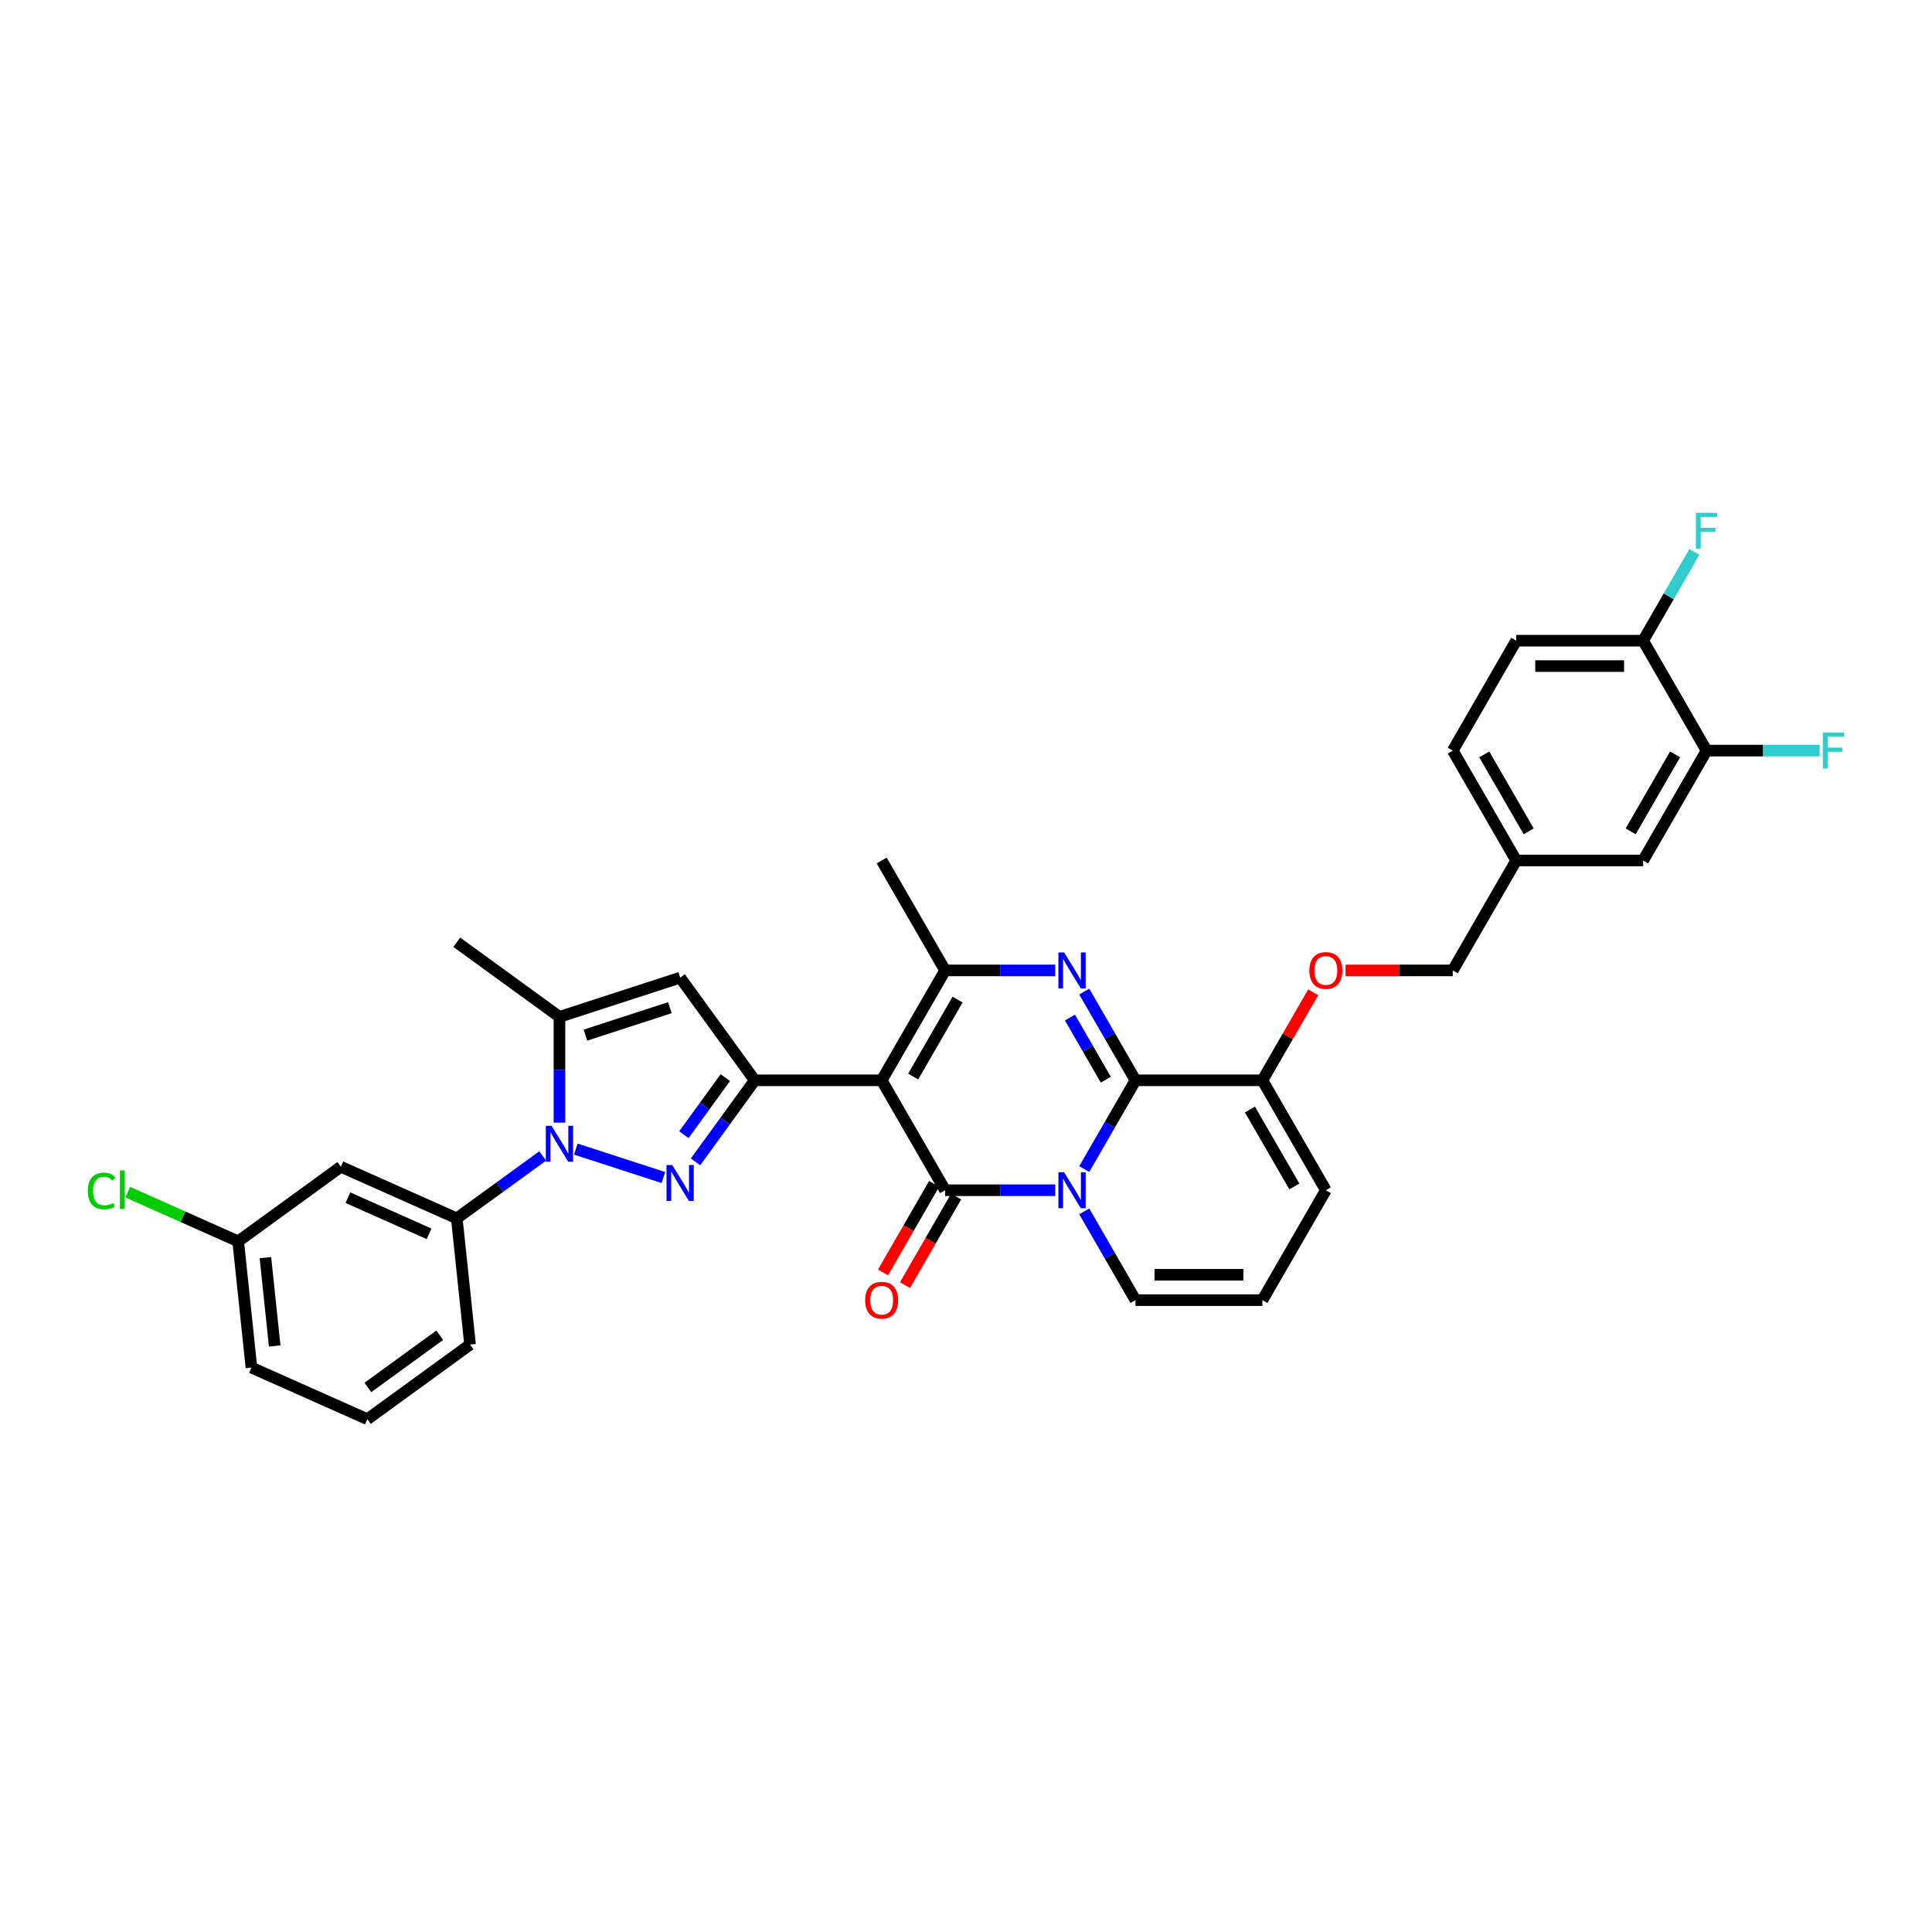 <?xml version='1.0' encoding='iso-8859-1'?>
<svg version='1.1' baseProfile='full'
              xmlns='http://www.w3.org/2000/svg'
                      xmlns:rdkit='http://www.rdkit.org/xml'
                      xmlns:xlink='http://www.w3.org/1999/xlink'
                  xml:space='preserve'
width='1000px' height='1000px' viewBox='0 0 1000 1000'>
<!-- END OF HEADER -->
<rect style='opacity:1.0;fill:#FFFFFF;stroke:none' width='1000' height='1000' x='0' y='0'> </rect>
<path class='bond-0' d='M 686.259,616.062 L 653.415,672.95' style='fill:none;fill-rule:evenodd;stroke:#000000;stroke-width:6px;stroke-linecap:butt;stroke-linejoin:miter;stroke-opacity:1' />
<path class='bond-1' d='M 686.259,616.062 L 653.415,559.174' style='fill:none;fill-rule:evenodd;stroke:#000000;stroke-width:6px;stroke-linecap:butt;stroke-linejoin:miter;stroke-opacity:1' />
<path class='bond-1' d='M 669.955,614.097 L 646.964,574.276' style='fill:none;fill-rule:evenodd;stroke:#000000;stroke-width:6px;stroke-linecap:butt;stroke-linejoin:miter;stroke-opacity:1' />
<path class='bond-2' d='M 653.415,672.95 L 587.726,672.95' style='fill:none;fill-rule:evenodd;stroke:#000000;stroke-width:6px;stroke-linecap:butt;stroke-linejoin:miter;stroke-opacity:1' />
<path class='bond-2' d='M 643.562,659.812 L 597.58,659.812' style='fill:none;fill-rule:evenodd;stroke:#000000;stroke-width:6px;stroke-linecap:butt;stroke-linejoin:miter;stroke-opacity:1' />
<path class='bond-3' d='M 587.726,672.95 L 574.463,649.978' style='fill:none;fill-rule:evenodd;stroke:#000000;stroke-width:6px;stroke-linecap:butt;stroke-linejoin:miter;stroke-opacity:1' />
<path class='bond-3' d='M 574.463,649.978 L 561.2,627.005' style='fill:none;fill-rule:evenodd;stroke:#0000FF;stroke-width:6px;stroke-linecap:butt;stroke-linejoin:miter;stroke-opacity:1' />
<path class='bond-4' d='M 653.415,559.174 L 587.726,559.174' style='fill:none;fill-rule:evenodd;stroke:#000000;stroke-width:6px;stroke-linecap:butt;stroke-linejoin:miter;stroke-opacity:1' />
<path class='bond-5' d='M 653.415,559.174 L 666.564,536.398' style='fill:none;fill-rule:evenodd;stroke:#000000;stroke-width:6px;stroke-linecap:butt;stroke-linejoin:miter;stroke-opacity:1' />
<path class='bond-5' d='M 666.564,536.398 L 679.713,513.623' style='fill:none;fill-rule:evenodd;stroke:#FF0000;stroke-width:6px;stroke-linecap:butt;stroke-linejoin:miter;stroke-opacity:1' />
<path class='bond-6' d='M 587.726,559.174 L 574.463,582.146' style='fill:none;fill-rule:evenodd;stroke:#000000;stroke-width:6px;stroke-linecap:butt;stroke-linejoin:miter;stroke-opacity:1' />
<path class='bond-6' d='M 574.463,582.146 L 561.2,605.118' style='fill:none;fill-rule:evenodd;stroke:#0000FF;stroke-width:6px;stroke-linecap:butt;stroke-linejoin:miter;stroke-opacity:1' />
<path class='bond-7' d='M 587.726,559.174 L 574.463,536.201' style='fill:none;fill-rule:evenodd;stroke:#000000;stroke-width:6px;stroke-linecap:butt;stroke-linejoin:miter;stroke-opacity:1' />
<path class='bond-7' d='M 574.463,536.201 L 561.2,513.229' style='fill:none;fill-rule:evenodd;stroke:#0000FF;stroke-width:6px;stroke-linecap:butt;stroke-linejoin:miter;stroke-opacity:1' />
<path class='bond-7' d='M 572.37,558.851 L 563.086,542.77' style='fill:none;fill-rule:evenodd;stroke:#000000;stroke-width:6px;stroke-linecap:butt;stroke-linejoin:miter;stroke-opacity:1' />
<path class='bond-7' d='M 563.086,542.77 L 553.802,526.69' style='fill:none;fill-rule:evenodd;stroke:#0000FF;stroke-width:6px;stroke-linecap:butt;stroke-linejoin:miter;stroke-opacity:1' />
<path class='bond-8' d='M 546.185,616.062 L 517.689,616.062' style='fill:none;fill-rule:evenodd;stroke:#0000FF;stroke-width:6px;stroke-linecap:butt;stroke-linejoin:miter;stroke-opacity:1' />
<path class='bond-8' d='M 517.689,616.062 L 489.193,616.062' style='fill:none;fill-rule:evenodd;stroke:#000000;stroke-width:6px;stroke-linecap:butt;stroke-linejoin:miter;stroke-opacity:1' />
<path class='bond-9' d='M 489.193,616.062 L 456.349,559.174' style='fill:none;fill-rule:evenodd;stroke:#000000;stroke-width:6px;stroke-linecap:butt;stroke-linejoin:miter;stroke-opacity:1' />
<path class='bond-10' d='M 483.504,612.777 L 470.272,635.697' style='fill:none;fill-rule:evenodd;stroke:#000000;stroke-width:6px;stroke-linecap:butt;stroke-linejoin:miter;stroke-opacity:1' />
<path class='bond-10' d='M 470.272,635.697 L 457.039,658.617' style='fill:none;fill-rule:evenodd;stroke:#FF0000;stroke-width:6px;stroke-linecap:butt;stroke-linejoin:miter;stroke-opacity:1' />
<path class='bond-10' d='M 494.882,619.346 L 481.649,642.266' style='fill:none;fill-rule:evenodd;stroke:#000000;stroke-width:6px;stroke-linecap:butt;stroke-linejoin:miter;stroke-opacity:1' />
<path class='bond-10' d='M 481.649,642.266 L 468.417,665.185' style='fill:none;fill-rule:evenodd;stroke:#FF0000;stroke-width:6px;stroke-linecap:butt;stroke-linejoin:miter;stroke-opacity:1' />
<path class='bond-11' d='M 456.349,559.174 L 489.193,502.285' style='fill:none;fill-rule:evenodd;stroke:#000000;stroke-width:6px;stroke-linecap:butt;stroke-linejoin:miter;stroke-opacity:1' />
<path class='bond-11' d='M 472.653,557.209 L 495.644,517.388' style='fill:none;fill-rule:evenodd;stroke:#000000;stroke-width:6px;stroke-linecap:butt;stroke-linejoin:miter;stroke-opacity:1' />
<path class='bond-12' d='M 456.349,559.174 L 390.66,559.174' style='fill:none;fill-rule:evenodd;stroke:#000000;stroke-width:6px;stroke-linecap:butt;stroke-linejoin:miter;stroke-opacity:1' />
<path class='bond-13' d='M 489.193,502.285 L 517.689,502.285' style='fill:none;fill-rule:evenodd;stroke:#000000;stroke-width:6px;stroke-linecap:butt;stroke-linejoin:miter;stroke-opacity:1' />
<path class='bond-13' d='M 517.689,502.285 L 546.185,502.285' style='fill:none;fill-rule:evenodd;stroke:#0000FF;stroke-width:6px;stroke-linecap:butt;stroke-linejoin:miter;stroke-opacity:1' />
<path class='bond-14' d='M 489.193,502.285 L 456.349,445.397' style='fill:none;fill-rule:evenodd;stroke:#000000;stroke-width:6px;stroke-linecap:butt;stroke-linejoin:miter;stroke-opacity:1' />
<path class='bond-15' d='M 696.441,502.285 L 724.195,502.285' style='fill:none;fill-rule:evenodd;stroke:#FF0000;stroke-width:6px;stroke-linecap:butt;stroke-linejoin:miter;stroke-opacity:1' />
<path class='bond-15' d='M 724.195,502.285 L 751.948,502.285' style='fill:none;fill-rule:evenodd;stroke:#000000;stroke-width:6px;stroke-linecap:butt;stroke-linejoin:miter;stroke-opacity:1' />
<path class='bond-16' d='M 390.66,559.174 L 375.33,580.273' style='fill:none;fill-rule:evenodd;stroke:#000000;stroke-width:6px;stroke-linecap:butt;stroke-linejoin:miter;stroke-opacity:1' />
<path class='bond-16' d='M 375.33,580.273 L 360,601.373' style='fill:none;fill-rule:evenodd;stroke:#0000FF;stroke-width:6px;stroke-linecap:butt;stroke-linejoin:miter;stroke-opacity:1' />
<path class='bond-16' d='M 375.432,557.781 L 364.701,572.551' style='fill:none;fill-rule:evenodd;stroke:#000000;stroke-width:6px;stroke-linecap:butt;stroke-linejoin:miter;stroke-opacity:1' />
<path class='bond-16' d='M 364.701,572.551 L 353.97,587.321' style='fill:none;fill-rule:evenodd;stroke:#0000FF;stroke-width:6px;stroke-linecap:butt;stroke-linejoin:miter;stroke-opacity:1' />
<path class='bond-17' d='M 390.66,559.174 L 352.049,506.03' style='fill:none;fill-rule:evenodd;stroke:#000000;stroke-width:6px;stroke-linecap:butt;stroke-linejoin:miter;stroke-opacity:1' />
<path class='bond-18' d='M 343.352,609.491 L 298.044,594.77' style='fill:none;fill-rule:evenodd;stroke:#0000FF;stroke-width:6px;stroke-linecap:butt;stroke-linejoin:miter;stroke-opacity:1' />
<path class='bond-19' d='M 289.575,581.074 L 289.575,553.702' style='fill:none;fill-rule:evenodd;stroke:#0000FF;stroke-width:6px;stroke-linecap:butt;stroke-linejoin:miter;stroke-opacity:1' />
<path class='bond-19' d='M 289.575,553.702 L 289.575,526.329' style='fill:none;fill-rule:evenodd;stroke:#000000;stroke-width:6px;stroke-linecap:butt;stroke-linejoin:miter;stroke-opacity:1' />
<path class='bond-20' d='M 280.878,598.337 L 258.655,614.483' style='fill:none;fill-rule:evenodd;stroke:#0000FF;stroke-width:6px;stroke-linecap:butt;stroke-linejoin:miter;stroke-opacity:1' />
<path class='bond-20' d='M 258.655,614.483 L 236.432,630.629' style='fill:none;fill-rule:evenodd;stroke:#000000;stroke-width:6px;stroke-linecap:butt;stroke-linejoin:miter;stroke-opacity:1' />
<path class='bond-21' d='M 289.575,526.329 L 352.049,506.03' style='fill:none;fill-rule:evenodd;stroke:#000000;stroke-width:6px;stroke-linecap:butt;stroke-linejoin:miter;stroke-opacity:1' />
<path class='bond-21' d='M 303.006,535.779 L 346.738,521.57' style='fill:none;fill-rule:evenodd;stroke:#000000;stroke-width:6px;stroke-linecap:butt;stroke-linejoin:miter;stroke-opacity:1' />
<path class='bond-22' d='M 289.575,526.329 L 236.432,487.718' style='fill:none;fill-rule:evenodd;stroke:#000000;stroke-width:6px;stroke-linecap:butt;stroke-linejoin:miter;stroke-opacity:1' />
<path class='bond-23' d='M 784.793,331.621 L 850.481,331.621' style='fill:none;fill-rule:evenodd;stroke:#000000;stroke-width:6px;stroke-linecap:butt;stroke-linejoin:miter;stroke-opacity:1' />
<path class='bond-23' d='M 794.646,344.759 L 840.628,344.759' style='fill:none;fill-rule:evenodd;stroke:#000000;stroke-width:6px;stroke-linecap:butt;stroke-linejoin:miter;stroke-opacity:1' />
<path class='bond-24' d='M 784.793,331.621 L 751.948,388.509' style='fill:none;fill-rule:evenodd;stroke:#000000;stroke-width:6px;stroke-linecap:butt;stroke-linejoin:miter;stroke-opacity:1' />
<path class='bond-25' d='M 850.481,331.621 L 883.326,388.509' style='fill:none;fill-rule:evenodd;stroke:#000000;stroke-width:6px;stroke-linecap:butt;stroke-linejoin:miter;stroke-opacity:1' />
<path class='bond-26' d='M 850.481,331.621 L 863.744,308.649' style='fill:none;fill-rule:evenodd;stroke:#000000;stroke-width:6px;stroke-linecap:butt;stroke-linejoin:miter;stroke-opacity:1' />
<path class='bond-26' d='M 863.744,308.649 L 877.007,285.677' style='fill:none;fill-rule:evenodd;stroke:#33CCCC;stroke-width:6px;stroke-linecap:butt;stroke-linejoin:miter;stroke-opacity:1' />
<path class='bond-27' d='M 176.422,603.911 L 236.432,630.629' style='fill:none;fill-rule:evenodd;stroke:#000000;stroke-width:6px;stroke-linecap:butt;stroke-linejoin:miter;stroke-opacity:1' />
<path class='bond-27' d='M 180.08,619.92 L 222.087,638.623' style='fill:none;fill-rule:evenodd;stroke:#000000;stroke-width:6px;stroke-linecap:butt;stroke-linejoin:miter;stroke-opacity:1' />
<path class='bond-28' d='M 176.422,603.911 L 123.279,642.522' style='fill:none;fill-rule:evenodd;stroke:#000000;stroke-width:6px;stroke-linecap:butt;stroke-linejoin:miter;stroke-opacity:1' />
<path class='bond-29' d='M 236.432,630.629 L 243.298,695.958' style='fill:none;fill-rule:evenodd;stroke:#000000;stroke-width:6px;stroke-linecap:butt;stroke-linejoin:miter;stroke-opacity:1' />
<path class='bond-30' d='M 123.279,642.522 L 94.7,629.797' style='fill:none;fill-rule:evenodd;stroke:#000000;stroke-width:6px;stroke-linecap:butt;stroke-linejoin:miter;stroke-opacity:1' />
<path class='bond-30' d='M 94.7,629.797 L 66.12,617.073' style='fill:none;fill-rule:evenodd;stroke:#00CC00;stroke-width:6px;stroke-linecap:butt;stroke-linejoin:miter;stroke-opacity:1' />
<path class='bond-31' d='M 123.279,642.522 L 130.145,707.851' style='fill:none;fill-rule:evenodd;stroke:#000000;stroke-width:6px;stroke-linecap:butt;stroke-linejoin:miter;stroke-opacity:1' />
<path class='bond-31' d='M 137.375,650.948 L 142.181,696.678' style='fill:none;fill-rule:evenodd;stroke:#000000;stroke-width:6px;stroke-linecap:butt;stroke-linejoin:miter;stroke-opacity:1' />
<path class='bond-32' d='M 190.155,734.569 L 130.145,707.851' style='fill:none;fill-rule:evenodd;stroke:#000000;stroke-width:6px;stroke-linecap:butt;stroke-linejoin:miter;stroke-opacity:1' />
<path class='bond-33' d='M 190.155,734.569 L 243.298,695.958' style='fill:none;fill-rule:evenodd;stroke:#000000;stroke-width:6px;stroke-linecap:butt;stroke-linejoin:miter;stroke-opacity:1' />
<path class='bond-33' d='M 190.404,718.148 L 227.605,691.121' style='fill:none;fill-rule:evenodd;stroke:#000000;stroke-width:6px;stroke-linecap:butt;stroke-linejoin:miter;stroke-opacity:1' />
<path class='bond-34' d='M 751.948,388.509 L 784.793,445.397' style='fill:none;fill-rule:evenodd;stroke:#000000;stroke-width:6px;stroke-linecap:butt;stroke-linejoin:miter;stroke-opacity:1' />
<path class='bond-34' d='M 768.252,390.474 L 791.244,430.295' style='fill:none;fill-rule:evenodd;stroke:#000000;stroke-width:6px;stroke-linecap:butt;stroke-linejoin:miter;stroke-opacity:1' />
<path class='bond-35' d='M 883.326,388.509 L 850.481,445.397' style='fill:none;fill-rule:evenodd;stroke:#000000;stroke-width:6px;stroke-linecap:butt;stroke-linejoin:miter;stroke-opacity:1' />
<path class='bond-35' d='M 867.021,390.474 L 844.03,430.295' style='fill:none;fill-rule:evenodd;stroke:#000000;stroke-width:6px;stroke-linecap:butt;stroke-linejoin:miter;stroke-opacity:1' />
<path class='bond-36' d='M 883.326,388.509 L 912.583,388.509' style='fill:none;fill-rule:evenodd;stroke:#000000;stroke-width:6px;stroke-linecap:butt;stroke-linejoin:miter;stroke-opacity:1' />
<path class='bond-36' d='M 912.583,388.509 L 941.841,388.509' style='fill:none;fill-rule:evenodd;stroke:#33CCCC;stroke-width:6px;stroke-linecap:butt;stroke-linejoin:miter;stroke-opacity:1' />
<path class='bond-37' d='M 784.793,445.397 L 850.481,445.397' style='fill:none;fill-rule:evenodd;stroke:#000000;stroke-width:6px;stroke-linecap:butt;stroke-linejoin:miter;stroke-opacity:1' />
<path class='bond-38' d='M 784.793,445.397 L 751.948,502.285' style='fill:none;fill-rule:evenodd;stroke:#000000;stroke-width:6px;stroke-linecap:butt;stroke-linejoin:miter;stroke-opacity:1' />
<path  class='atom-5' d='M 550.77 606.76
L 556.866 616.614
Q 557.47 617.586, 558.442 619.346
Q 559.414 621.107, 559.467 621.212
L 559.467 606.76
L 561.937 606.76
L 561.937 625.363
L 559.388 625.363
L 552.846 614.59
Q 552.084 613.329, 551.269 611.884
Q 550.481 610.439, 550.244 609.992
L 550.244 625.363
L 547.827 625.363
L 547.827 606.76
L 550.77 606.76
' fill='#0000FF'/>
<path  class='atom-9' d='M 550.77 492.984
L 556.866 502.837
Q 557.47 503.809, 558.442 505.57
Q 559.414 507.33, 559.467 507.435
L 559.467 492.984
L 561.937 492.984
L 561.937 511.587
L 559.388 511.587
L 552.846 500.814
Q 552.084 499.553, 551.269 498.108
Q 550.481 496.662, 550.244 496.216
L 550.244 511.587
L 547.827 511.587
L 547.827 492.984
L 550.77 492.984
' fill='#0000FF'/>
<path  class='atom-10' d='M 677.72 502.338
Q 677.72 497.871, 679.927 495.375
Q 682.134 492.879, 686.259 492.879
Q 690.385 492.879, 692.592 495.375
Q 694.799 497.871, 694.799 502.338
Q 694.799 506.857, 692.566 509.432
Q 690.332 511.981, 686.259 511.981
Q 682.16 511.981, 679.927 509.432
Q 677.72 506.884, 677.72 502.338
M 686.259 509.879
Q 689.097 509.879, 690.621 507.987
Q 692.171 506.069, 692.171 502.338
Q 692.171 498.686, 690.621 496.846
Q 689.097 494.981, 686.259 494.981
Q 683.422 494.981, 681.871 496.82
Q 680.347 498.659, 680.347 502.338
Q 680.347 506.095, 681.871 507.987
Q 683.422 509.879, 686.259 509.879
' fill='#FF0000'/>
<path  class='atom-12' d='M 447.809 673.002
Q 447.809 668.536, 450.016 666.039
Q 452.223 663.543, 456.349 663.543
Q 460.474 663.543, 462.681 666.039
Q 464.888 668.536, 464.888 673.002
Q 464.888 677.522, 462.655 680.097
Q 460.421 682.646, 456.349 682.646
Q 452.25 682.646, 450.016 680.097
Q 447.809 677.548, 447.809 673.002
M 456.349 680.543
Q 459.186 680.543, 460.71 678.652
Q 462.261 676.734, 462.261 673.002
Q 462.261 669.35, 460.71 667.511
Q 459.186 665.645, 456.349 665.645
Q 453.511 665.645, 451.961 667.485
Q 450.437 669.324, 450.437 673.002
Q 450.437 676.76, 451.961 678.652
Q 453.511 680.543, 456.349 680.543
' fill='#FF0000'/>
<path  class='atom-14' d='M 347.937 603.015
L 354.033 612.869
Q 354.637 613.841, 355.609 615.601
Q 356.582 617.362, 356.634 617.467
L 356.634 603.015
L 359.104 603.015
L 359.104 621.618
L 356.555 621.618
L 350.013 610.845
Q 349.251 609.584, 348.436 608.139
Q 347.648 606.694, 347.411 606.247
L 347.411 621.618
L 344.994 621.618
L 344.994 603.015
L 347.937 603.015
' fill='#0000FF'/>
<path  class='atom-15' d='M 285.463 582.716
L 291.559 592.57
Q 292.163 593.542, 293.136 595.302
Q 294.108 597.063, 294.16 597.168
L 294.16 582.716
L 296.63 582.716
L 296.63 601.319
L 294.082 601.319
L 287.539 590.547
Q 286.777 589.285, 285.962 587.84
Q 285.174 586.395, 284.938 585.948
L 284.938 601.319
L 282.52 601.319
L 282.52 582.716
L 285.463 582.716
' fill='#0000FF'/>
<path  class='atom-24' d='M 45.455 616.447
Q 45.455 611.823, 47.609 609.406
Q 49.79 606.962, 53.915 606.962
Q 57.752 606.962, 59.801 609.668
L 58.067 611.087
Q 56.569 609.117, 53.915 609.117
Q 51.104 609.117, 49.606 611.008
Q 48.135 612.874, 48.135 616.447
Q 48.135 620.126, 49.659 622.018
Q 51.209 623.91, 54.204 623.91
Q 56.254 623.91, 58.645 622.675
L 59.381 624.645
Q 58.408 625.276, 56.937 625.644
Q 55.465 626.012, 53.836 626.012
Q 49.79 626.012, 47.609 623.542
Q 45.455 621.072, 45.455 616.447
' fill='#00CC00'/>
<path  class='atom-24' d='M 62.061 605.832
L 64.478 605.832
L 64.478 625.775
L 62.061 625.775
L 62.061 605.832
' fill='#00CC00'/>
<path  class='atom-31' d='M 877.795 265.431
L 888.857 265.431
L 888.857 267.56
L 880.291 267.56
L 880.291 273.209
L 887.911 273.209
L 887.911 275.363
L 880.291 275.363
L 880.291 284.034
L 877.795 284.034
L 877.795 265.431
' fill='#33CCCC'/>
<path  class='atom-34' d='M 943.483 379.208
L 954.545 379.208
L 954.545 381.336
L 945.98 381.336
L 945.98 386.985
L 953.6 386.985
L 953.6 389.14
L 945.98 389.14
L 945.98 397.811
L 943.483 397.811
L 943.483 379.208
' fill='#33CCCC'/>
</svg>

